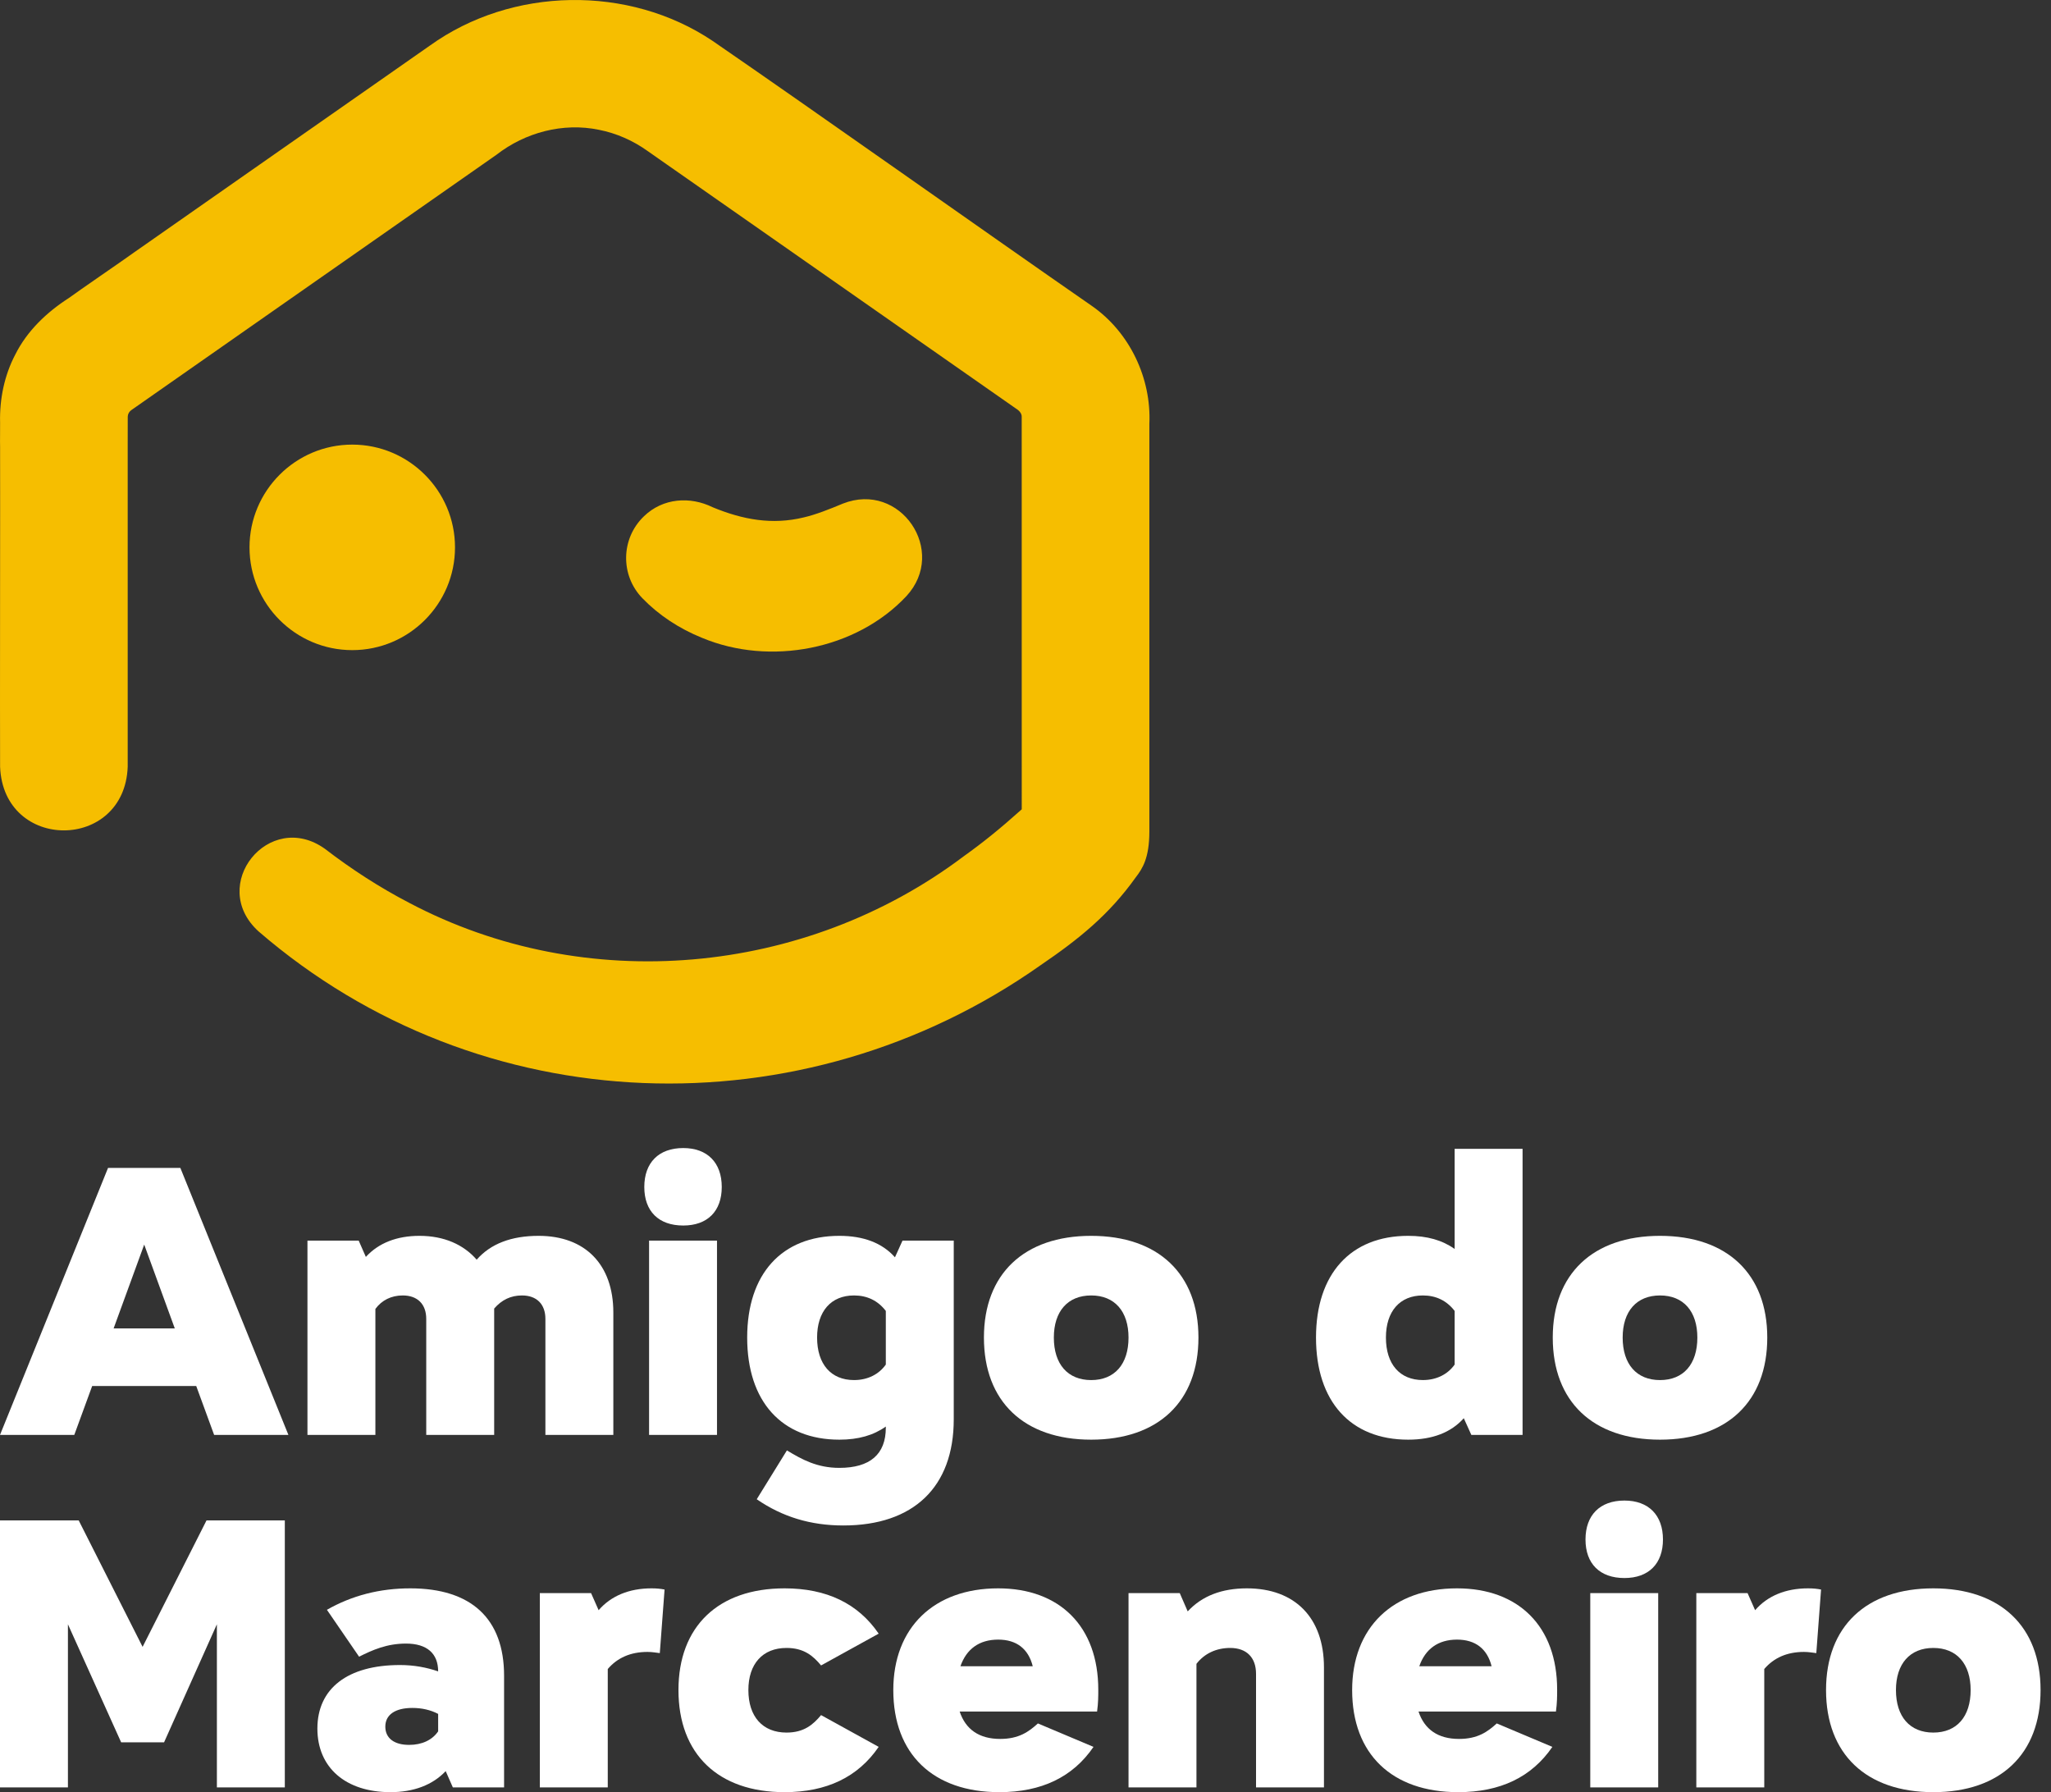 <svg width="190" height="166" viewBox="0 0 190 166" fill="none" xmlns="http://www.w3.org/2000/svg">
<rect x="0" y="0" width="190" height="166" fill="#333333" stroke="none"/>
<path d="M106.474 39.277C106.674 35.028 104.648 30.768 101.144 28.333C91.645 21.752 75.404 10.241 66.006 3.783C58.24 -1.423 47.42 -1.236 39.826 4.221C39.437 4.503 37.217 6.032 36.786 6.346C33.557 8.617 16.101 20.788 12.467 23.347C11.682 23.926 7.04 27.102 6.388 27.597C4.341 28.912 2.519 30.636 1.419 32.832C0.404 34.764 -0.047 36.962 0.008 39.138C0.019 39.617 -0.009 40.868 0.008 41.363C0.027 45.323 -0.016 66.575 0.008 71.034C0.332 78.901 11.531 78.849 11.83 71.034C11.827 66.713 11.834 45.224 11.83 41.363L11.834 38.598C11.837 38.367 11.958 38.142 12.142 38.003C17.023 34.578 33.562 23.032 38.696 19.436C40.287 18.325 44.455 15.409 45.991 14.336C48.649 12.267 52.156 11.332 55.479 12.022C57.105 12.34 58.652 13.025 59.997 13.99C60.758 14.514 62.863 16.006 63.644 16.54C70.597 21.401 86.913 32.807 94.042 37.791C94.336 37.972 94.663 38.233 94.649 38.613C94.655 47.443 94.65 64.497 94.652 74.963C92.59 76.809 91.064 78.035 89.258 79.327C74.553 90.401 54.238 92.255 37.904 83.623C35.17 82.202 32.558 80.513 30.094 78.617C24.931 74.942 19.229 81.981 23.951 86.269C44.465 103.995 74.352 104.957 96.406 89.396C99.92 87.004 102.732 84.745 105.211 81.267C105.831 80.463 106.474 79.485 106.474 77.016C106.474 69.2 106.48 49.814 106.474 42.245V39.277Z" fill="#F6BE00"/>
<path d="M32.632 60.218C37.881 60.218 42.151 55.949 42.151 50.699C42.151 45.452 37.881 41.182 32.632 41.182C27.383 41.182 23.114 45.452 23.114 50.699C23.114 55.949 27.383 60.218 32.632 60.218Z" fill="#F6BE00"/>
<path d="M83.968 55.216C87.812 51.052 83.415 44.536 78.072 46.65C76.887 47.147 75.575 47.668 74.459 47.925C71.534 48.636 68.804 48.137 66.016 46.982C63.947 45.962 61.408 46.109 59.638 47.836C57.51 49.891 57.451 53.28 59.506 55.407C61.012 56.967 62.917 58.225 65.033 59.079C71.323 61.71 79.309 60.191 83.968 55.216Z" fill="#F6BE00"/>
<path d="M10.525 123.045H16.192L13.359 115.28L10.525 123.045ZM10.009 108.177H16.707L26.717 132.907H19.836L18.179 128.381H8.538L6.882 132.907H0.001L10.009 108.177Z" fill="white"/>
<path d="M28.482 114.912H33.229L33.892 116.421C35.069 115.134 36.762 114.47 38.86 114.47C41.141 114.47 42.944 115.28 44.159 116.678C45.447 115.207 47.361 114.47 49.899 114.47C54.205 114.47 56.818 117.121 56.818 121.573V132.907H50.525V122.162C50.525 120.8 49.715 119.991 48.354 119.991C47.324 119.991 46.478 120.396 45.779 121.205V121.573V132.907H39.486V122.162C39.486 120.8 38.676 119.991 37.313 119.991C36.247 119.991 35.364 120.433 34.775 121.241V132.907H28.482V114.912Z" fill="white"/>
<path d="M60.129 114.912H66.421V132.907H60.129V114.912ZM59.686 109.945C59.686 107.699 61.012 106.338 63.293 106.338C65.538 106.338 66.862 107.699 66.862 109.945C66.862 112.189 65.538 113.514 63.293 113.514C61.012 113.514 59.686 112.189 59.686 109.945Z" fill="white"/>
<path d="M79.117 127.829C80.405 127.829 81.436 127.277 82.06 126.393V121.425C81.325 120.469 80.331 119.991 79.117 119.991C76.983 119.991 75.694 121.462 75.694 123.89C75.694 126.357 76.983 127.829 79.117 127.829ZM69.217 123.89C69.217 118.002 72.419 114.47 77.756 114.47C80 114.47 81.73 115.132 82.907 116.457L83.606 114.912H88.353V131.471C88.353 137.728 84.637 141.297 78.123 141.297C75.069 141.297 72.456 140.488 70.102 138.868L72.898 134.343C74.295 135.188 75.694 135.961 77.756 135.961C80.588 135.961 82.06 134.71 82.06 132.245V132.134C80.92 132.944 79.522 133.349 77.756 133.349C72.419 133.349 69.217 129.816 69.217 123.89Z" fill="white"/>
<path d="M104.544 123.892C104.544 121.462 103.257 119.991 101.086 119.991C98.913 119.991 97.626 121.462 97.626 123.892C97.626 126.357 98.913 127.83 101.086 127.83C103.257 127.83 104.544 126.357 104.544 123.892ZM91.149 123.892C91.149 118.004 94.866 114.47 101.086 114.47C107.304 114.47 111.021 118.004 111.021 123.892C111.021 129.817 107.304 133.349 101.086 133.349C94.866 133.349 91.149 129.817 91.149 123.892Z" fill="white"/>
<path d="M131.812 127.828C133.1 127.828 134.131 127.277 134.755 126.393V121.425C134.02 120.469 133.026 119.991 131.812 119.991C129.677 119.991 128.389 121.462 128.389 123.89C128.389 126.357 129.677 127.828 131.812 127.828ZM121.912 123.89C121.912 118.002 125.114 114.47 130.449 114.47C132.217 114.47 133.615 114.875 134.755 115.685V106.411H141.048V132.907H136.301L135.602 131.362C134.425 132.686 132.695 133.349 130.449 133.349C125.114 133.349 121.912 129.816 121.912 123.89Z" fill="white"/>
<path d="M157.239 123.892C157.239 121.462 155.951 119.991 153.78 119.991C151.608 119.991 150.32 121.462 150.32 123.892C150.32 126.357 151.608 127.83 153.78 127.83C155.951 127.83 157.239 126.357 157.239 123.892ZM143.844 123.892C143.844 118.004 147.561 114.47 153.78 114.47C159.999 114.47 163.716 118.004 163.716 123.892C163.716 129.817 159.999 133.349 153.78 133.349C147.561 133.349 143.844 129.817 143.844 123.892Z" fill="white"/>
<path d="M0 140.828H7.291L13.21 152.541L19.131 140.828H26.385V165.557H20.092V150.449L15.199 161.383H11.223L6.293 150.449V165.557H0V140.828Z" fill="white"/>
<path d="M37.903 161.62C39.08 161.62 40.036 161.178 40.589 160.368V158.75C39.89 158.383 39.08 158.198 38.197 158.198C36.615 158.198 35.695 158.824 35.695 159.928C35.695 160.994 36.505 161.62 37.903 161.62ZM29.402 160.111C29.402 156.394 32.199 154.223 37.056 154.223C38.344 154.223 39.521 154.444 40.589 154.812C40.589 153.157 39.558 152.236 37.609 152.236C35.841 152.236 34.517 152.825 33.265 153.451L30.285 149.108C32.603 147.784 35.179 147.121 38.014 147.121C43.643 147.121 46.697 149.917 46.697 155.217V165.557H41.95L41.288 164.05C40.074 165.338 38.308 165.999 36.173 165.999C32.015 165.999 29.402 163.718 29.402 160.111Z" fill="white"/>
<path d="M50.009 147.563H54.756L55.455 149.145C56.596 147.82 58.289 147.121 60.349 147.121C60.827 147.121 61.196 147.158 61.564 147.231L61.123 153.119C60.791 153.083 60.422 153.009 59.982 153.009C58.4 153.009 57.185 153.561 56.302 154.592V165.557H50.009V147.563Z" fill="white"/>
<path d="M62.851 156.542C62.851 150.654 66.531 147.121 72.678 147.121C76.577 147.121 79.485 148.52 81.399 151.317L76.062 154.261C75.327 153.378 74.48 152.641 72.862 152.641C70.653 152.641 69.328 154.113 69.328 156.542C69.328 159.007 70.653 160.48 72.862 160.48C74.48 160.48 75.327 159.744 76.062 158.861L81.399 161.804C79.485 164.601 76.577 165.999 72.678 165.999C66.531 165.999 62.851 162.467 62.851 156.542Z" fill="white"/>
<path d="M88.973 154.334H95.671C95.266 152.714 94.162 151.869 92.469 151.869C90.703 151.869 89.524 152.752 88.973 154.334ZM82.753 156.542C82.753 150.765 86.507 147.121 92.469 147.121C98.173 147.121 101.742 150.654 101.742 156.505C101.742 157.093 101.742 157.719 101.632 158.529H88.9C89.451 160.185 90.703 161.068 92.653 161.068C94.383 161.068 95.303 160.406 96.149 159.633L101.3 161.804C99.388 164.601 96.48 165.999 92.579 165.999C86.434 165.999 82.753 162.466 82.753 156.542Z" fill="white"/>
<path d="M104.544 147.563H109.29L110.027 149.256C111.352 147.82 113.191 147.121 115.51 147.121C119.962 147.121 122.649 149.844 122.649 154.444V165.557H116.356V155.033C116.356 153.524 115.474 152.641 113.964 152.641C112.676 152.641 111.573 153.157 110.837 154.113V165.557H104.544V147.563Z" fill="white"/>
<path d="M131.48 154.334H138.178C137.773 152.714 136.669 151.869 134.976 151.869C133.21 151.869 132.032 152.752 131.48 154.334ZM125.26 156.542C125.26 150.765 129.015 147.121 134.976 147.121C140.681 147.121 144.25 150.654 144.25 156.505C144.25 157.093 144.25 157.719 144.139 158.529H131.407C131.958 160.185 133.21 161.068 135.16 161.068C136.89 161.068 137.81 160.406 138.656 159.633L143.808 161.804C141.895 164.601 138.988 165.999 135.087 165.999C128.942 165.999 125.26 162.466 125.26 156.542Z" fill="white"/>
<path d="M147.319 147.563H153.612V165.558H147.319V147.563ZM146.877 142.594C146.877 140.35 148.202 138.989 150.484 138.989C152.728 138.989 154.053 140.35 154.053 142.594C154.053 144.84 152.728 146.165 150.484 146.165C148.202 146.165 146.877 144.84 146.877 142.594Z" fill="white"/>
<path d="M157.144 147.563H161.891L162.59 149.145C163.732 147.82 165.424 147.121 167.485 147.121C167.963 147.121 168.332 147.158 168.699 147.231L168.259 153.119C167.927 153.083 167.558 153.009 167.117 153.009C165.535 153.009 164.32 153.561 163.437 154.592V165.557H157.144V147.563Z" fill="white"/>
<path d="M182.556 156.542C182.556 154.113 181.268 152.641 179.097 152.641C176.926 152.641 175.637 154.113 175.637 156.542C175.637 159.007 176.926 160.48 179.097 160.48C181.268 160.48 182.556 159.007 182.556 156.542ZM169.16 156.542C169.16 150.654 172.877 147.121 179.097 147.121C185.315 147.121 189.033 150.654 189.033 156.542C189.033 162.467 185.315 165.999 179.097 165.999C172.877 165.999 169.16 162.467 169.16 156.542Z" fill="white"/>
</svg>
